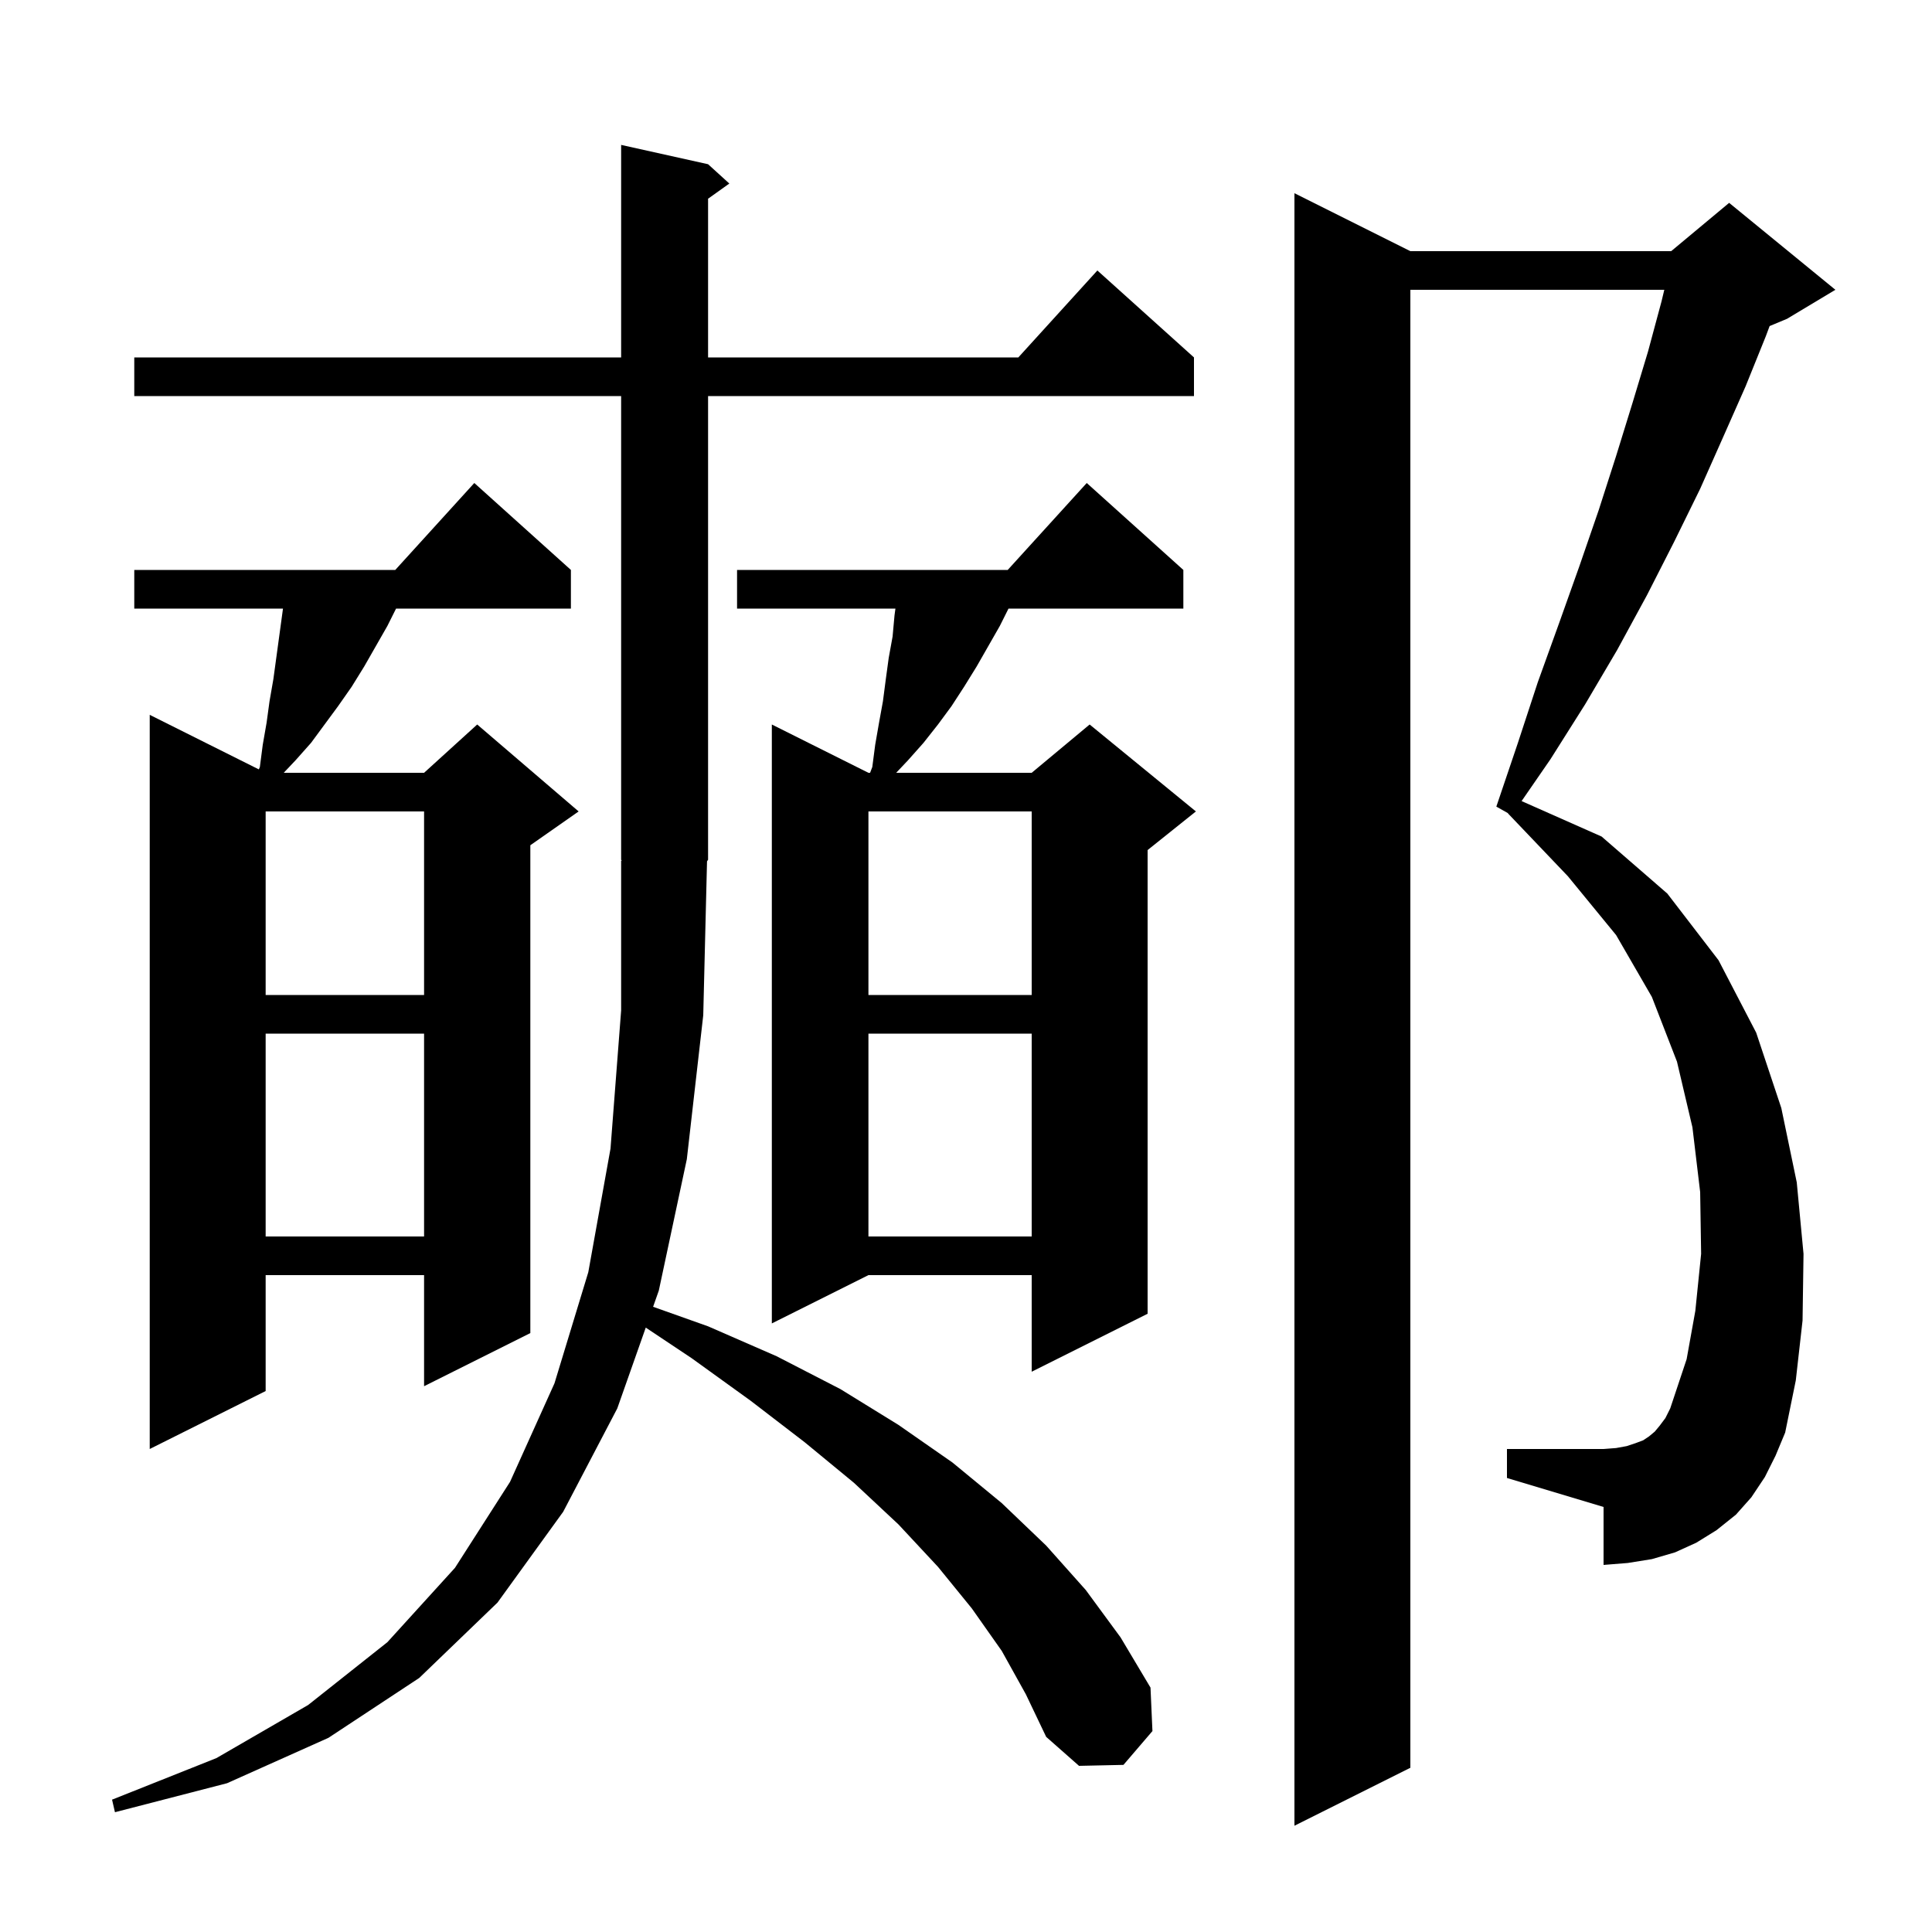 <svg xmlns="http://www.w3.org/2000/svg" xmlns:xlink="http://www.w3.org/1999/xlink" version="1.1" baseProfile="full" viewBox="0 0 200 200" width="200" height="200"><g fill="currentColor"><path d="M 182.7 152.9 L 181.3 155.0 L 179.7 156.8 L 177.7 158.4 L 175.6 159.7 L 173.4 160.7 L 171.0 161.4 L 168.5 161.8 L 166.0 162.0 L 166.0 156.0 L 156.0 153.0 L 156.0 150.0 L 166.0 150.0 L 167.3 149.9 L 168.4 149.7 L 169.3 149.4 L 170.1 149.1 L 170.7 148.7 L 171.3 148.2 L 171.8 147.6 L 172.4 146.8 L 172.9 145.8 L 174.6 140.7 L 175.5 135.7 L 176.1 129.8 L 176.0 123.4 L 175.2 116.7 L 173.6 109.9 L 171.0 103.2 L 167.3 96.8 L 162.3 90.7 L 156.1 84.2 L 156.111 84.181 L 154.9 83.5 L 157.1 77.0 L 159.2 70.6 L 161.4 64.5 L 163.5 58.6 L 165.5 52.8 L 167.3 47.2 L 169.0 41.7 L 170.6 36.4 L 172.0 31.2 L 172.288 30.0 L 146.0 30.0 L 146.0 183.0 L 134.0 189.0 L 134.0 20.0 L 146.0 26.0 L 173.0 26.0 L 179.0 21.0 L 190.0 30.0 L 185.0 33.0 L 183.19 33.754 L 182.8 34.8 L 180.7 40.0 L 178.4 45.2 L 176.0 50.6 L 173.3 56.1 L 170.5 61.6 L 167.4 67.3 L 164.1 72.9 L 160.5 78.6 L 157.515 82.928 L 165.8 86.6 L 172.6 92.5 L 177.9 99.4 L 181.8 106.9 L 184.4 114.7 L 186.0 122.4 L 186.7 129.8 L 186.6 136.7 L 185.9 142.9 L 184.8 148.3 L 183.8 150.7 Z M 72.8 105.1 L 71.1 120.0 L 68.2 133.6 L 67.609 135.278 L 73.3 137.3 L 80.4 140.4 L 87.0 143.8 L 93.0 147.5 L 98.6 151.4 L 103.7 155.6 L 108.3 160.0 L 112.4 164.6 L 116.0 169.5 L 119.1 174.7 L 119.3 179.2 L 116.3 182.7 L 111.7 182.8 L 108.3 179.8 L 106.2 175.4 L 103.7 170.9 L 100.6 166.5 L 97.1 162.2 L 93.0 157.8 L 88.4 153.5 L 83.3 149.3 L 77.7 145.0 L 71.6 140.6 L 66.849 137.433 L 63.9 145.8 L 58.3 156.5 L 51.5 165.9 L 43.4 173.7 L 34.0 179.9 L 23.5 184.6 L 11.9 187.6 L 11.6 186.3 L 22.4 182.0 L 31.9 176.5 L 40.1 170.0 L 47.1 162.3 L 52.8 153.4 L 57.4 143.2 L 60.9 131.7 L 63.2 118.9 L 64.3 104.6 L 64.3 89.1 L 64.365 89.098 L 64.3 89.0 L 64.3 41.0 L 13.9 41.0 L 13.9 37.0 L 64.3 37.0 L 64.3 15.0 L 73.3 17.0 L 75.5 19.0 L 73.3 20.571 L 73.3 37.0 L 105.418 37.0 L 113.6 28.0 L 123.6 37.0 L 123.6 41.0 L 73.3 41.0 L 73.3 89.0 L 73.191 89.163 Z M 59.1 59.0 L 59.1 63.0 L 41.0 63.0 L 40.1 64.8 L 37.7 69.0 L 36.4 71.1 L 35.0 73.1 L 32.2 76.9 L 30.6 78.7 L 29.372 80.0 L 43.9 80.0 L 49.4 75.0 L 59.9 84.0 L 54.9 87.5 L 54.9 138.0 L 43.9 143.5 L 43.9 132.0 L 27.5 132.0 L 27.5 144.0 L 15.5 150.0 L 15.5 74.0 L 26.794 79.647 L 26.9 79.4 L 27.2 77.1 L 27.6 74.8 L 27.9 72.6 L 28.3 70.3 L 29.295 63.0 L 13.9 63.0 L 13.9 59.0 L 40.918 59.0 L 49.1 50.0 Z M 122.5 59.0 L 122.5 63.0 L 104.4 63.0 L 103.5 64.8 L 101.1 69.0 L 99.8 71.1 L 98.5 73.1 L 97.1 75.0 L 95.6 76.9 L 94.0 78.7 L 92.772 80.0 L 106.8 80.0 L 112.8 75.0 L 123.8 84.0 L 118.8 88.0 L 118.8 136.0 L 106.8 142.0 L 106.8 132.0 L 89.9 132.0 L 79.9 137.0 L 79.9 75.0 L 89.9 80.0 L 90.071 80.0 L 90.3 79.4 L 90.6 77.1 L 91.0 74.8 L 91.4 72.6 L 91.7 70.3 L 92.0 68.1 L 92.4 65.9 L 92.6 63.7 L 92.695 63.0 L 76.3 63.0 L 76.3 59.0 L 104.318 59.0 L 112.5 50.0 Z M 89.9 107.0 L 89.9 128.0 L 106.8 128.0 L 106.8 107.0 Z M 27.5 107.0 L 27.5 128.0 L 43.9 128.0 L 43.9 107.0 Z M 89.9 84.0 L 89.9 103.0 L 106.8 103.0 L 106.8 84.0 Z M 27.5 84.0 L 27.5 103.0 L 43.9 103.0 L 43.9 84.0 Z "/></g></svg>
